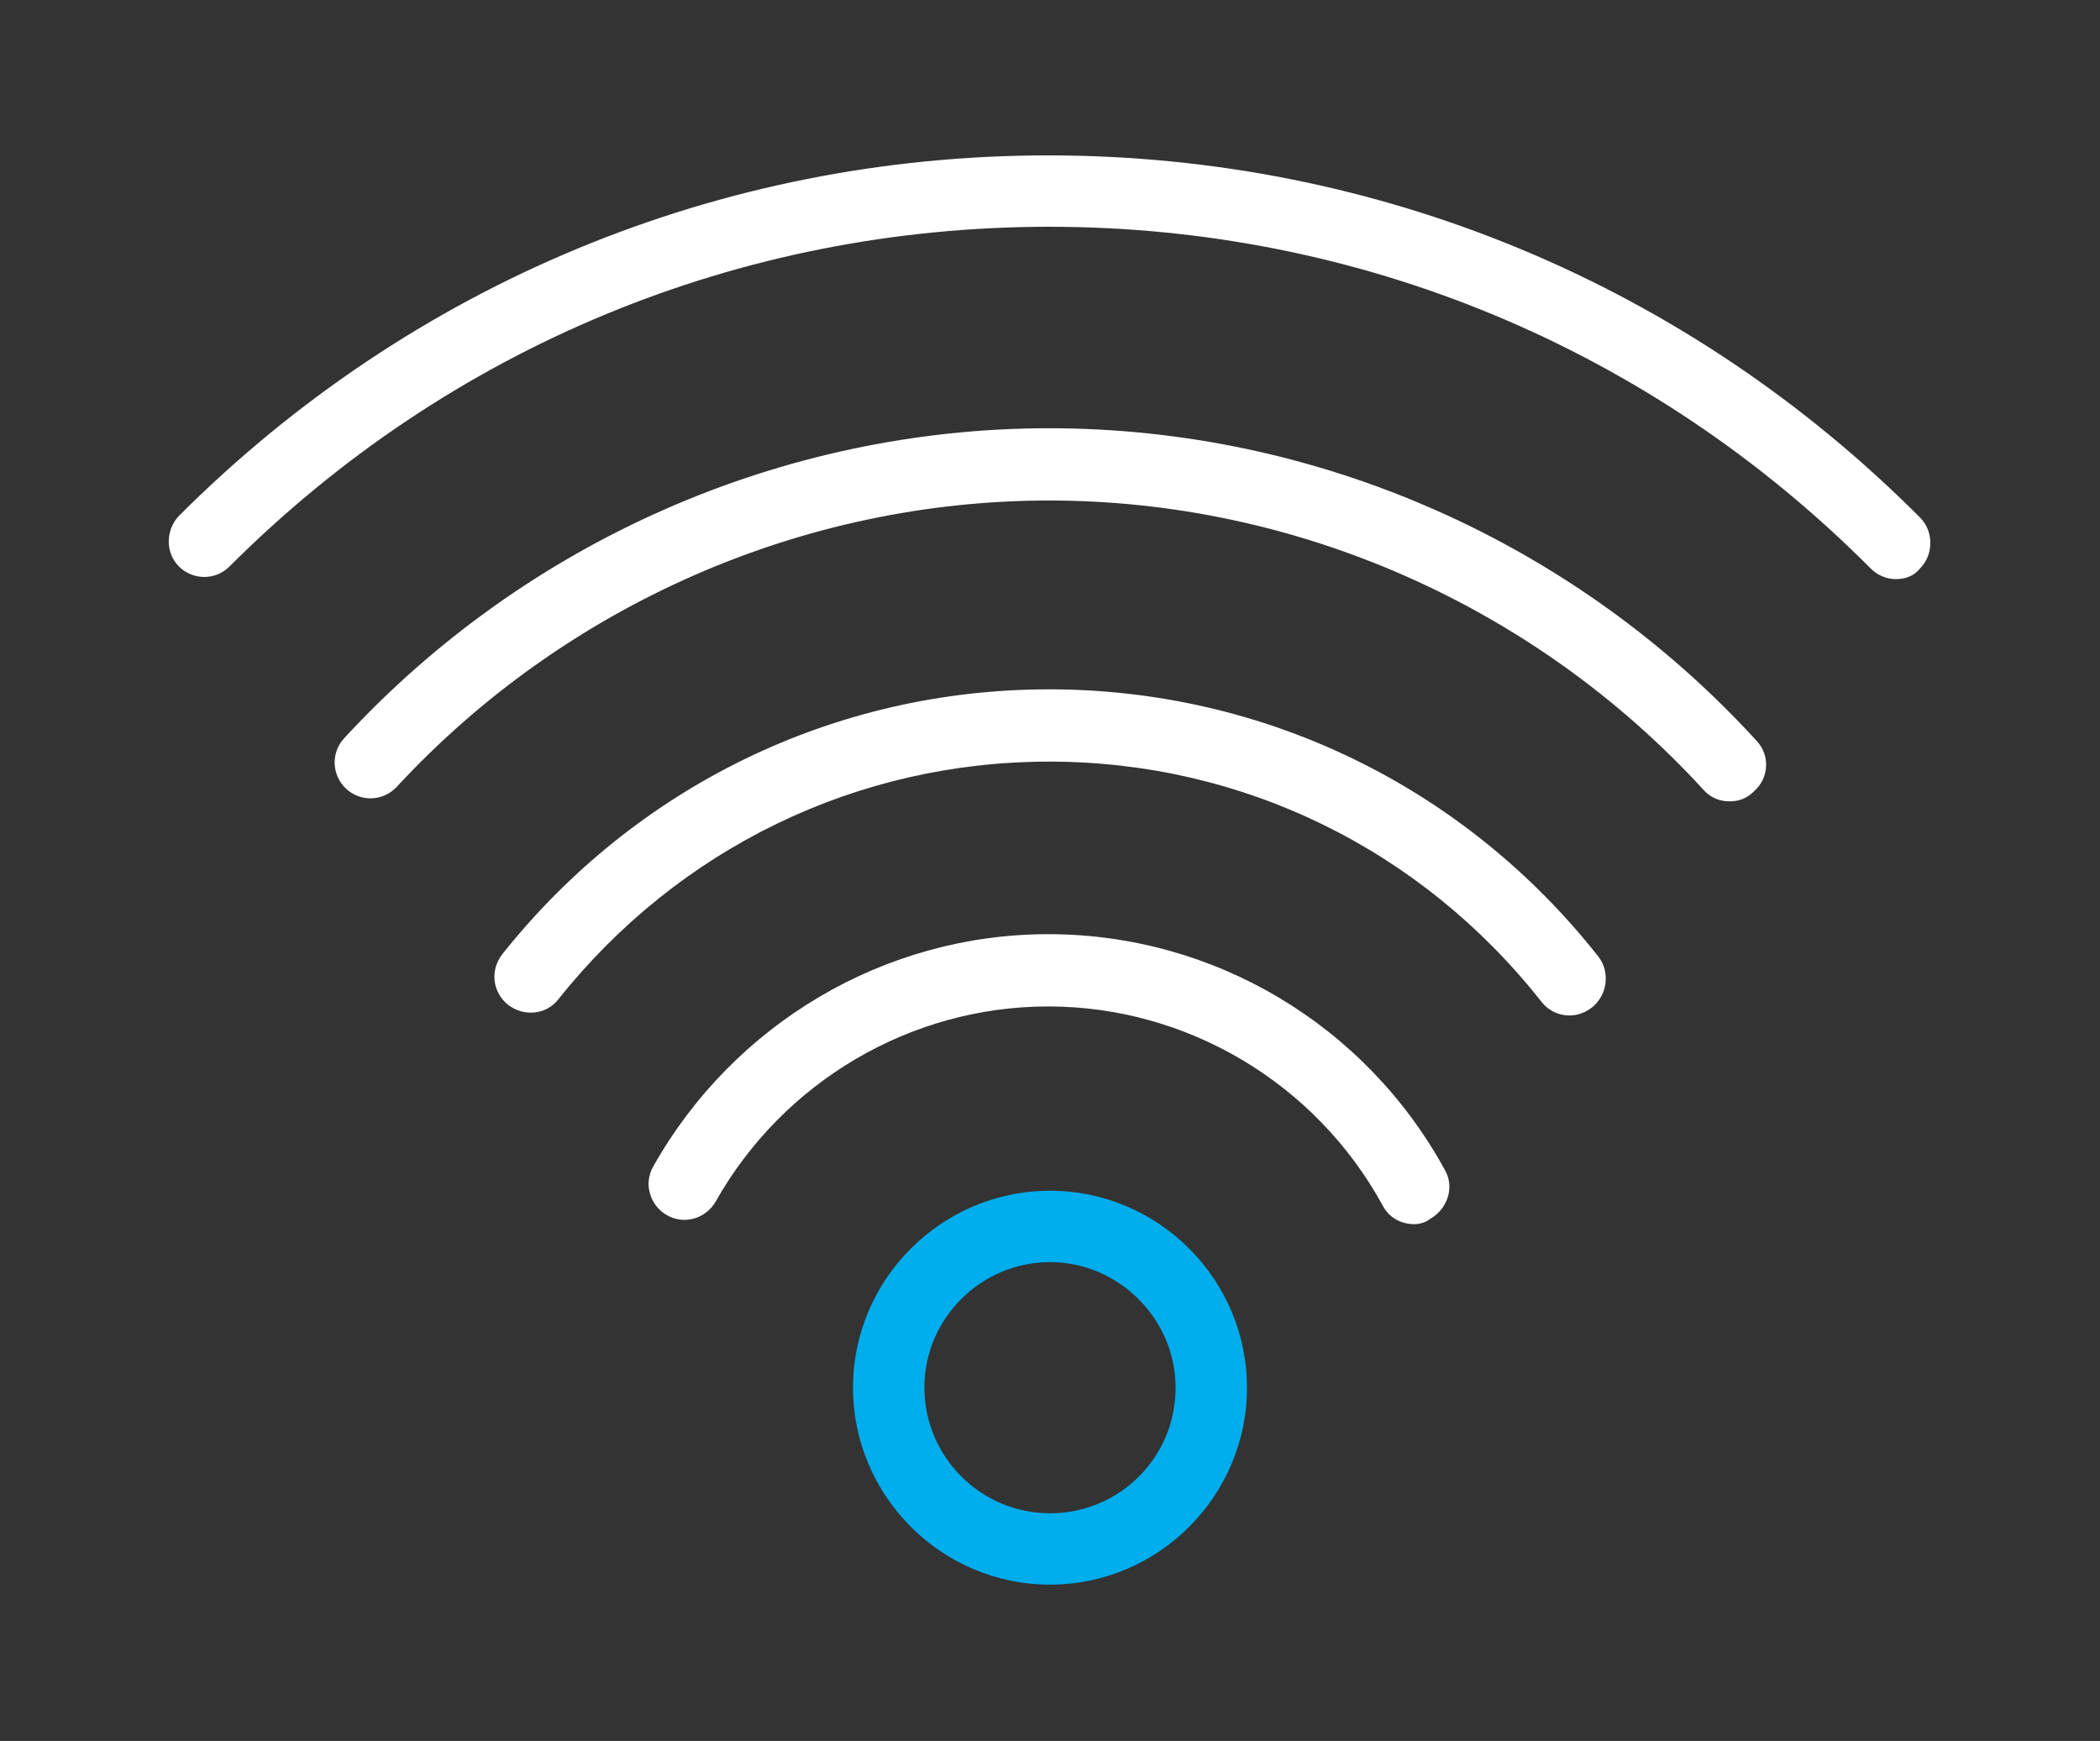 <?xml version="1.0" encoding="UTF-8"?>
<!-- Generator: Adobe Illustrator 27.8.1, SVG Export Plug-In . SVG Version: 6.00 Build 0)  -->
<svg xmlns="http://www.w3.org/2000/svg" xmlns:xlink="http://www.w3.org/1999/xlink" version="1.1" id="Calque_1" x="0px" y="0px" viewBox="0 0 232.4 192.7" style="enable-background:new 0 0 232.4 192.7;" xml:space="preserve">
<rect x="0" y="0" width="232.4" height="192.7" fill="#333333" stroke="none"/>
<style type="text/css">
	.st0{fill:#FFFFFF;}
	.st1{fill:#00ADED;}
</style>
<g>
	<g>
		<path class="st0" d="M156.5,135.5c-1.4,0-2.8-0.7-3.5-2.1c-7.4-13.5-21.6-22-37-22c-15.2,0-29.3,8.3-36.8,21.6    c-1.1,1.9-3.5,2.6-5.4,1.5c-1.9-1.1-2.6-3.5-1.5-5.4c8.9-15.8,25.6-25.7,43.7-25.7c18.3,0,35.1,10,43.9,26.1    c1.1,1.9,0.3,4.3-1.6,5.4C157.8,135.3,157.1,135.5,156.5,135.5z M173.7,112.4c-1.2,0-2.3-0.5-3.1-1.5    c-13.3-16.9-33.1-26.6-54.5-26.6c-21.3,0-41,9.6-54.3,26.3c-1.3,1.7-3.8,2-5.6,0.6c-1.7-1.4-2-3.8-0.6-5.6    c14.8-18.6,36.8-29.3,60.5-29.3c23.8,0,46,10.8,60.8,29.6c1.3,1.7,1,4.2-0.7,5.6C175.4,112.1,174.6,112.4,173.7,112.4z     M191.4,88.7c-1.1,0-2.1-0.4-2.9-1.3c-18.6-20.3-45-32-72.4-32c-27.3,0-53.6,11.6-72.2,31.7c-1.5,1.6-4,1.7-5.6,0.2    c-1.6-1.5-1.7-4-0.2-5.6c20.1-21.8,48.5-34.3,78-34.3c29.7,0,58.2,12.6,78.3,34.6c1.5,1.6,1.4,4.1-0.3,5.6    C193.3,88.4,192.4,88.7,191.4,88.7z M209.8,64.1c-1,0-2-0.4-2.8-1.2c-24.3-24.4-56.6-37.8-90.9-37.8c-34.2,0-66.4,13.3-90.7,37.6    c-1.6,1.6-4.1,1.5-5.6,0c-1.5-1.5-1.5-4,0-5.6c25.7-25.7,59.9-39.9,96.2-39.9c36.5,0,70.8,14.3,96.5,40.1c1.5,1.5,1.5,4.1,0,5.6    C211.8,63.8,210.8,64.1,209.8,64.1z"></path>
	</g>
	<path class="st1" d="M116.2,175.4c-12,0-21.8-9.8-21.8-21.8s9.8-21.8,21.8-21.8c12,0,21.8,9.8,21.8,21.8S128.2,175.4,116.2,175.4z    M116.2,139.7c-7.6,0-13.9,6.2-13.9,13.9c0,7.6,6.2,13.9,13.9,13.9s13.9-6.2,13.9-13.9C130.1,146,123.8,139.7,116.2,139.7z"></path>
</g>
</svg>

